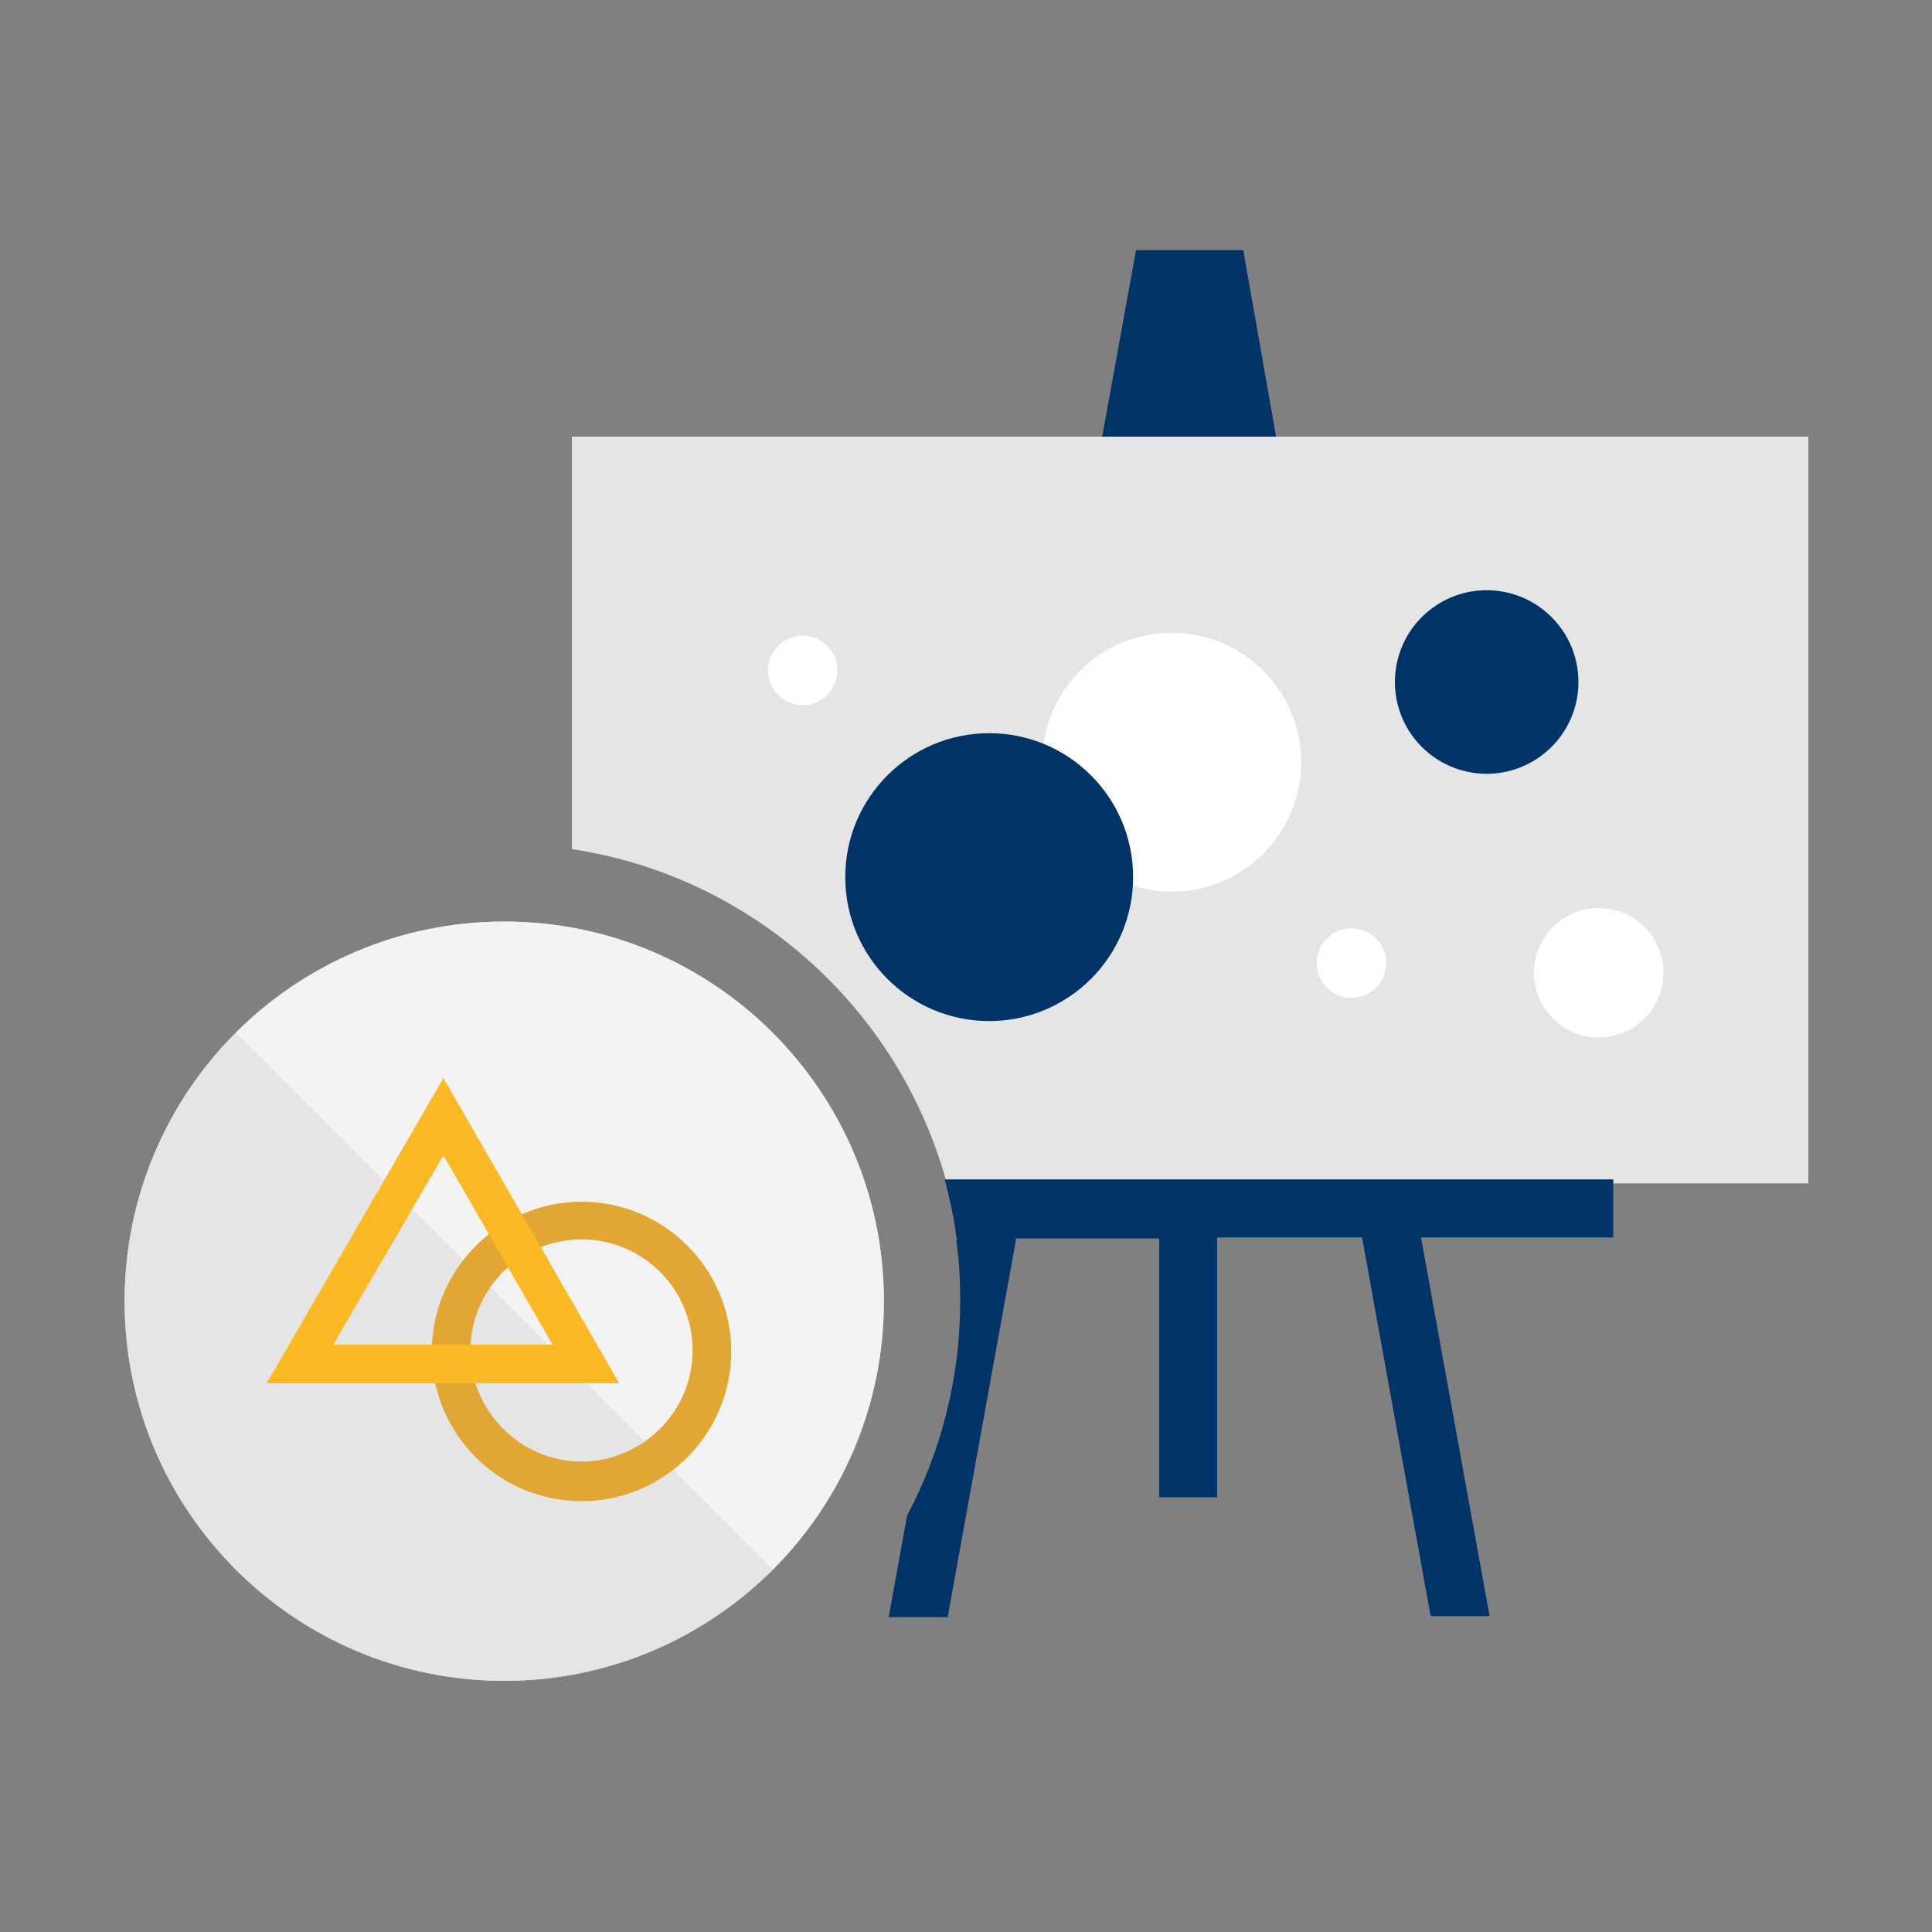 <?xml version="1.0" encoding="utf-8"?>
<!-- Generator: Adobe Illustrator 19.2.0, SVG Export Plug-In . SVG Version: 6.00 Build 0)  -->
<svg version="1.1" id="Layer_1" xmlns="http://www.w3.org/2000/svg" xmlns:xlink="http://www.w3.org/1999/xlink" x="0px" y="0px"
	 viewBox="0 0 200 200" style="enable-background:new 0 0 200 200;" xml:space="preserve">
<rect x="0" y="0" width="200" height="200" fill="#808080" stroke="none"/>
<style type="text/css">
	.st0{fill:#E5E5E5;}
	.st1{fill:#003366;}
	.st2{fill:#FFFFFF;}
	.st3{fill:#F3F3F3;}
	.st4{fill:#E2A633;}
	.st5{fill:#FDB924;}
</style>
<g>
	<g>
		<path class="st0" d="M59.2,45.2v42.7c18.6,2.8,33.7,16.4,38.7,34.2H167v0.4h20.2V45.2H59.2z"/>
	</g>
	<polygon class="st1" points="132.1,45.2 128.7,25.9 117.6,25.9 114.1,45.2 	"/>
	<circle class="st2" cx="121.3" cy="78.9" r="13.4"/>
	<circle class="st2" cx="165.5" cy="100.7" r="6.7"/>
	<circle class="st1" cx="153.9" cy="70.6" r="9.5"/>
	<circle class="st2" cx="83.1" cy="69.4" r="3.6"/>
	<circle class="st2" cx="139.9" cy="99.7" r="3.6"/>
	<circle class="st1" cx="102.4" cy="90.8" r="14.9"/>
	<g>
		<g>
			<path class="st0" d="M52.2,95.4c-21.7,0-39.3,17.6-39.3,39.3s17.6,39.3,39.3,39.3s39.3-17.6,39.3-39.3S73.9,95.4,52.2,95.4z"/>
		</g>
		<g>
			<path class="st3" d="M91.5,134.7c0-21.7-17.6-39.3-39.3-39.3c-10.8,0-20.7,4.4-27.8,11.5L80,162.5
				C87.1,155.4,91.5,145.6,91.5,134.7z"/>
		</g>
		<g>
			<path class="st0" d="M12.9,134.7c0,21.7,17.6,39.3,39.3,39.3c10.8,0,20.7-4.4,27.8-11.5l-55.6-55.6
				C17.3,114,12.9,123.9,12.9,134.7z"/>
		</g>
	</g>
	<g>
		<path class="st1" d="M167,122.1h-21h-6.1h-13.8h-6h-13.8h-6.1h-2.4c0.5,2,1,4,1.2,6h0.1l-0.1,0.4c0.3,2,0.4,4.1,0.4,6.2
			c0,8-2,15.6-5.5,22.2l-1.9,10.5h6.1l7.1-39.2h14.8V155h6v-26.9H141l7.1,39.2h6.1l-7.1-39.2H167V122.1z"/>
	</g>
	<g>
		<path class="st4" d="M60.2,155.4c-8.6,0-15.5-7-15.5-15.5s7-15.5,15.5-15.5c8.6,0,15.5,7,15.5,15.5S68.8,155.4,60.2,155.4z
			 M60.2,128.3c-6.4,0-11.5,5.2-11.5,11.5s5.2,11.5,11.5,11.5s11.5-5.2,11.5-11.5S66.6,128.3,60.2,128.3z"/>
	</g>
	<g>
		<path class="st5" d="M64.1,143.2H27.6l18.3-31.6L64.1,143.2z M34.5,139.2h22.7l-11.3-19.6L34.5,139.2z"/>
	</g>
</g>
</svg>
